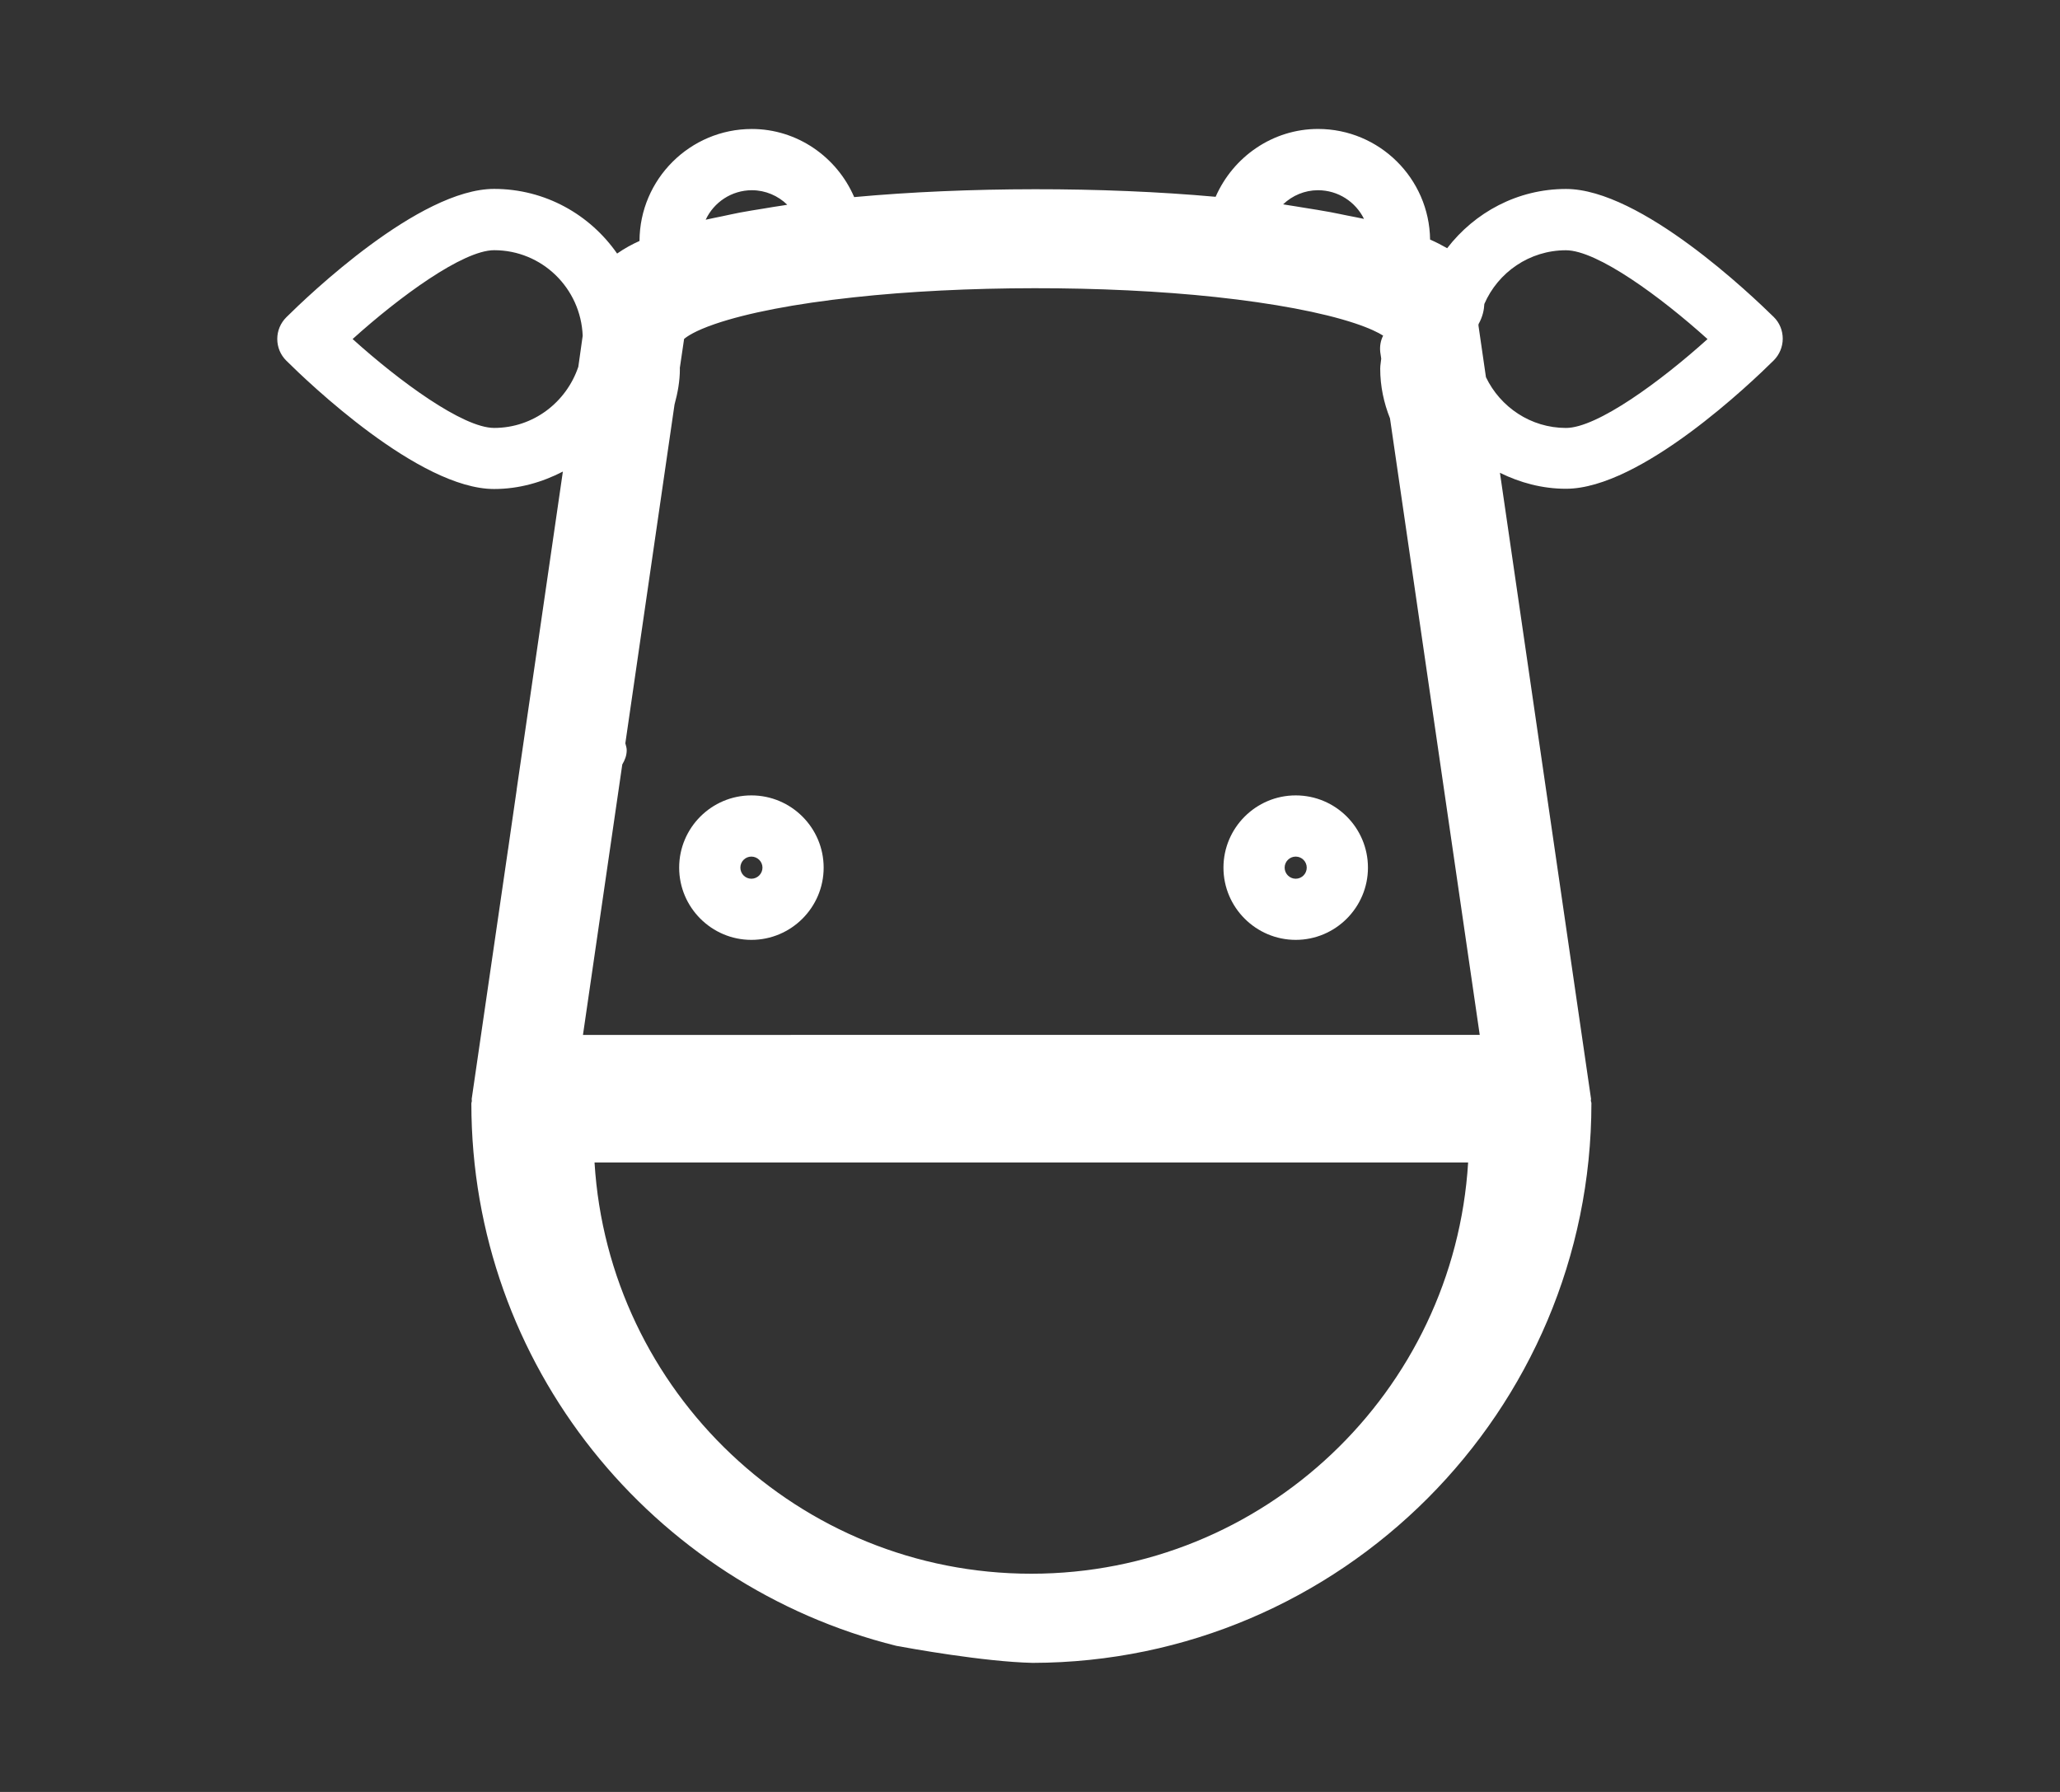 <?xml version="1.0" encoding="utf-8"?>
<!-- Generator: Adobe Illustrator 16.0.0, SVG Export Plug-In . SVG Version: 6.00 Build 0)  -->
<!DOCTYPE svg PUBLIC "-//W3C//DTD SVG 1.1//EN" "http://www.w3.org/Graphics/SVG/1.1/DTD/svg11.dtd">
<svg version="1.1" id="图层_1" xmlns="http://www.w3.org/2000/svg" xmlns:xlink="http://www.w3.org/1999/xlink" x="0px" y="0px"
	 width="68.889px" height="59.932px" viewBox="0 0 68.889 59.932" enable-background="new 0 0 68.889 59.932" xml:space="preserve">
<rect x="0" y="0" width="68.889" height="59.932" fill="#333333" stroke="none"/>
<rect x="0" y="0" fill="none" width="68.889" height="59.932"/>
<g>
	<path fill="#FFFFFF" d="M25.127,26.602c-1.334,0-2.415,1.086-2.415,2.416c0,1.332,1.086,2.416,2.415,2.416
		c1.333,0,2.417-1.086,2.417-2.416C27.544,27.686,26.46,26.602,25.127,26.602z M25.127,29.389c-0.204,0-0.368-0.167-0.368-0.371
		s0.164-0.369,0.368-0.369s0.371,0.166,0.371,0.369S25.331,29.389,25.127,29.389z"/>
	<path fill="#FFFFFF" d="M43.33,26.602c-1.331,0-2.416,1.086-2.416,2.416c0,1.332,1.088,2.416,2.416,2.416
		c1.332,0,2.416-1.086,2.416-2.416C45.746,27.686,44.665,26.602,43.33,26.602z M43.33,29.389c-0.204,0-0.37-0.167-0.37-0.371
		s0.168-0.369,0.37-0.369c0.204,0,0.369,0.166,0.369,0.369S43.535,29.389,43.33,29.389z"/>
	<g>
		<path fill="#FFFFFF" d="M59.315,12.054c0.191-0.191,0.302-0.453,0.302-0.726s-0.105-0.534-0.302-0.727
			c-0.723-0.708-4.444-4.281-6.947-4.281c-1.622,0-3.054,0.786-3.973,1.981c-0.192-0.109-0.385-0.208-0.571-0.288
			c-0.027-2.045-1.697-3.7-3.748-3.7c-1.513,0-2.838,0.93-3.424,2.269c-3.783-0.341-8.313-0.337-12.087,0.01
			c-0.578-1.344-1.907-2.278-3.423-2.278c-2.066,0-3.75,1.68-3.756,3.745c-0.247,0.11-0.504,0.25-0.749,0.421
			c-0.908-1.304-2.409-2.162-4.114-2.162c-2.501,0-6.225,3.576-6.948,4.293c-0.194,0.193-0.303,0.452-0.303,0.725
			c0,0.274,0.107,0.534,0.303,0.727c0.721,0.716,4.444,4.292,6.948,4.292c0.831,0,1.605-0.225,2.3-0.583l-0.872,6.004l-0.675,4.64
			h0.002l-0.211,1.458l-0.076,0.531H16.99l-1.216,8.351c-0.003,0.021,0.009,0.05,0.005,0.069c-0.001,0.025-0.016,0.05-0.016,0.076
			c0,8.765,6.063,16.118,14.211,18.144c0.433,0.08,2.919,0.532,4.558,0.57c10.307-0.021,18.687-8.412,18.687-18.722
			c0-0.027-0.014-0.052-0.019-0.078c-0.001-0.021,0.009-0.046,0.006-0.068l-3.046-20.934c0.67,0.33,1.414,0.534,2.208,0.534
			C54.87,16.347,58.593,12.77,59.315,12.054z M44.076,6.362c0.676,0,1.259,0.393,1.538,0.959c-0.178-0.041-0.379-0.075-0.568-0.114
			C44.859,7.17,44.679,7.13,44.48,7.093c-0.277-0.051-0.577-0.099-0.872-0.146c-0.193-0.03-0.38-0.064-0.58-0.093
			c-0.043-0.006-0.079-0.014-0.119-0.02C43.215,6.541,43.628,6.362,44.076,6.362z M25.146,6.362c0.451,0,0.874,0.185,1.181,0.485
			c-0.039,0.006-0.073,0.015-0.113,0.02c-0.237,0.034-0.453,0.071-0.681,0.109c-0.269,0.043-0.536,0.086-0.789,0.133
			c-0.211,0.041-0.403,0.084-0.602,0.126c-0.182,0.038-0.375,0.074-0.543,0.114C23.87,6.767,24.462,6.362,25.146,6.362z
			 M16.525,14.312c-1.044,0-3.17-1.562-4.733-2.973c1.563-1.41,3.689-2.971,4.733-2.971c1.602,0,2.898,1.273,2.961,2.861
			l-0.146,1.037C18.942,13.449,17.839,14.312,16.525,14.312z M34.488,52.633c-7.775,0-14.141-6.093-14.606-13.754h29.214
			C48.629,46.54,42.265,52.633,34.488,52.633z M49.484,34.611l-29.989,0.002l1.315-9.046c0.084-0.141,0.148-0.296,0.148-0.477
			c0-0.083-0.028-0.155-0.046-0.231l1.645-11.33c0.105-0.384,0.179-0.781,0.179-1.195c0-0.008-0.003-0.016-0.003-0.021l0.144-0.977
			c0.091-0.078,0.354-0.267,1.026-0.498c1.082-0.372,2.688-0.682,4.647-0.894c3.667-0.402,8.404-0.407,12.092-0.011
			c1.952,0.21,3.563,0.514,4.662,0.878c0.501,0.167,0.79,0.312,0.95,0.414c-0.087,0.169-0.118,0.361-0.096,0.556l0.032,0.213
			c-0.009,0.113-0.034,0.22-0.034,0.335c0,0.588,0.121,1.146,0.327,1.663L49.484,34.611z M49.692,12.615l-0.251-1.732
			c0.003-0.015,0.003-0.029,0.004-0.044c0.14-0.251,0.184-0.479,0.193-0.672c0.456-1.055,1.508-1.797,2.729-1.797
			c1.045,0,3.173,1.561,4.735,2.971c-1.563,1.409-3.691,2.972-4.735,2.972C51.188,14.312,50.171,13.613,49.692,12.615z"/>
	</g>
</g>
</svg>
